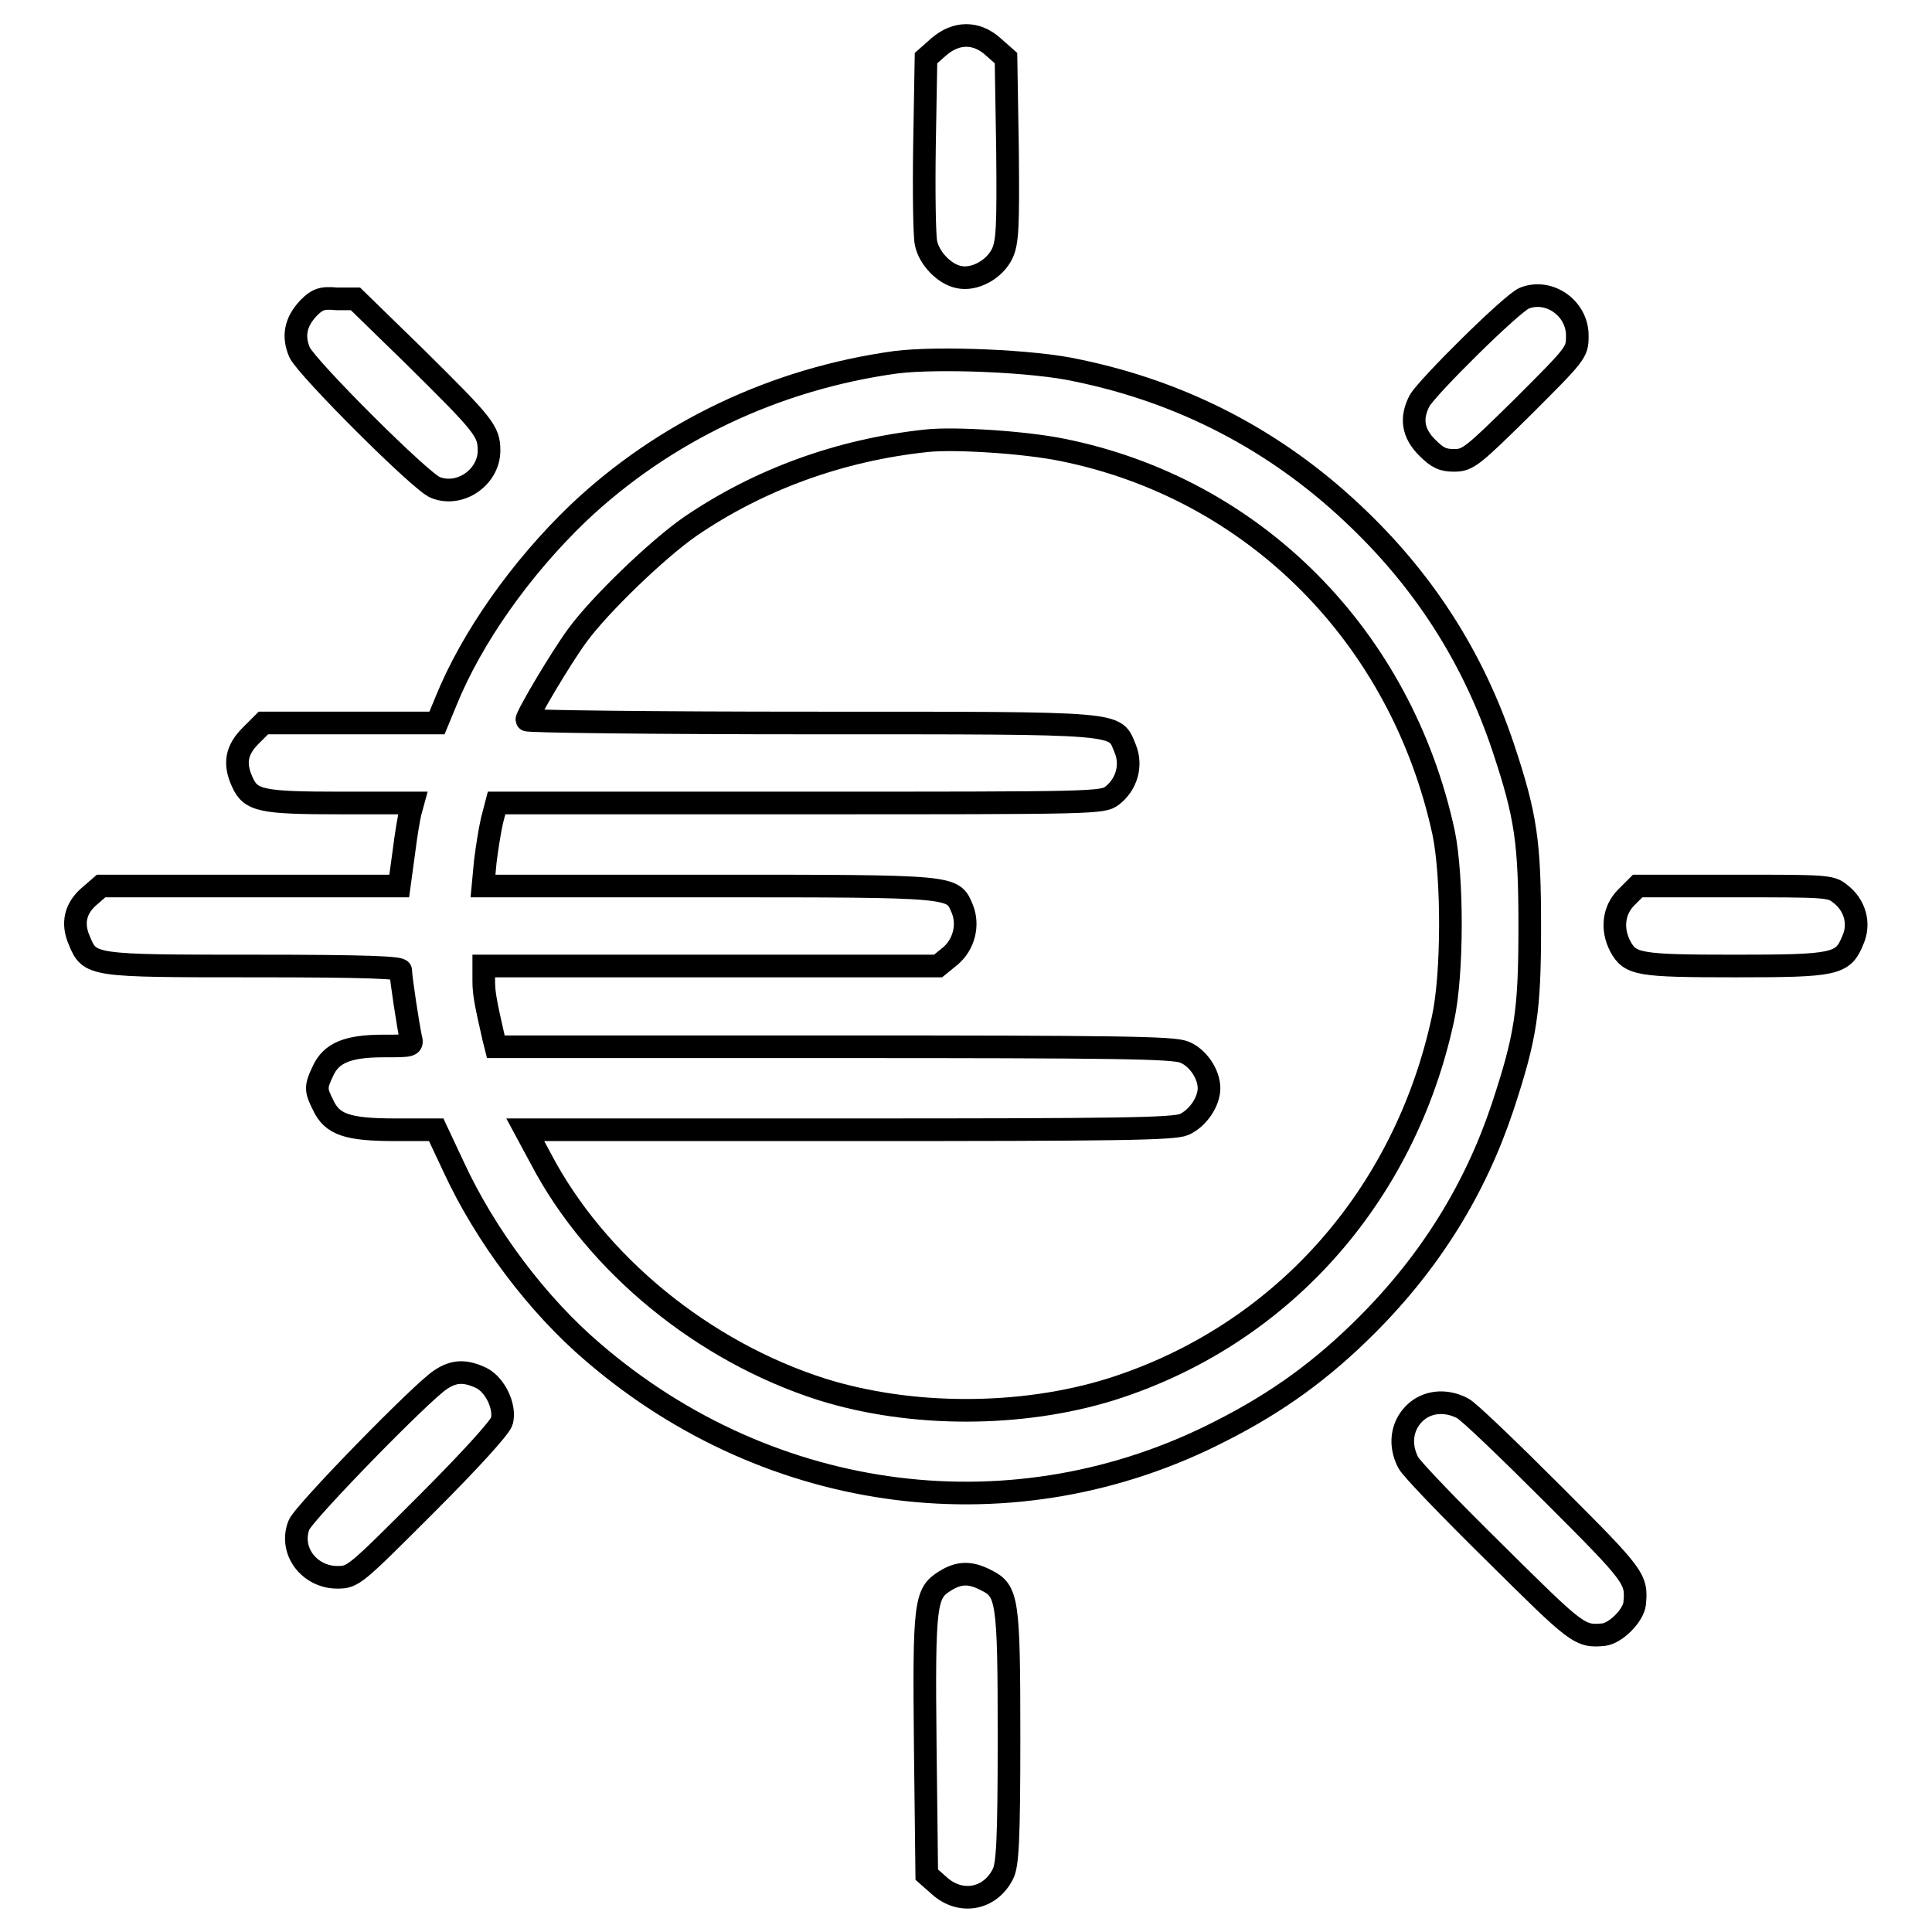 <?xml version="1.0" encoding="utf-8"?>
<!-- Svg Vector Icons : http://www.onlinewebfonts.com/icon -->
<!DOCTYPE svg PUBLIC "-//W3C//DTD SVG 1.1//EN" "http://www.w3.org/Graphics/SVG/1.1/DTD/svg11.dtd">
<svg version="1.1" xmlns="http://www.w3.org/2000/svg" xmlns:xlink="http://www.w3.org/1999/xlink" x="0px" y="0px" viewBox="0 0 256 256" enable-background="new 0 0 256 256" xml:space="preserve">
<g><g><g><path stroke-width="3" fill-opacity="0" stroke="#000000"  d="M124.4,6.2l-1.7,1.5l-0.2,11.5c-0.1,6.3,0,12.2,0.2,13c0.4,2,2.4,4.1,4.3,4.5c2.1,0.5,4.8-1,5.8-3.1c0.7-1.5,0.8-3.5,0.7-13.8l-0.2-12.1l-1.7-1.5C129.4,4.2,126.7,4.2,124.4,6.2z"/><path stroke-width="3" fill-opacity="0" stroke="#000000"  d="M202,39.5c-1.6,0.6-12.9,11.8-13.9,13.6c-1.2,2.3-0.9,4.3,1,6.2c1.4,1.4,2.1,1.7,3.6,1.7c1.8,0,2.4-0.5,9.1-7.1c7-7,7.2-7.2,7.2-9.3C209.1,40.9,205.3,38.2,202,39.5z"/><path stroke-width="3" fill-opacity="0" stroke="#000000"  d="M40.9,40.8c-1.8,1.9-2.1,3.8-1.2,5.9c1,2.1,16.1,17.2,18,17.9c3.3,1.3,7.1-1.4,7.1-4.9c0-2.6-0.7-3.4-9.9-12.5l-7.8-7.6h-2.5C42.6,39.4,42,39.7,40.9,40.8z"/><path stroke-width="3" fill-opacity="0" stroke="#000000"  d="M118.7,48c-16,2.2-30.7,9.2-42.1,20C69,75.3,62.5,84.5,59.1,92.9l-1.2,2.9H46.4H34.9l-1.7,1.7c-1.9,1.9-2.2,3.7-1.1,6.1c1.1,2.5,2.5,2.8,13,2.8h9.6l-0.3,1.1c-0.2,0.7-0.6,3.1-0.9,5.5l-0.6,4.4H33.2H13.4l-1.5,1.3c-1.9,1.6-2.4,3.6-1.4,5.9c1.4,3.4,1.5,3.4,23.2,3.4c15.1,0,19.4,0.2,19.4,0.6c0,1,1,7.4,1.3,8.8c0.3,1.2,0.3,1.2-3.6,1.2c-4.7,0-6.9,0.9-8,3.3c-1,2.1-1,2.5,0,4.5c1.2,2.6,3.2,3.3,9.6,3.3h5.4l2.3,4.9c4.2,9.1,11.1,18.3,18.5,24.6c23.6,20.3,56,24.4,83.2,10.4c7.5-3.8,13.4-8.1,19.3-14c8.5-8.5,14.4-18.1,18-28.9c3.1-9.4,3.6-12.7,3.6-23.9c0-11.2-0.5-14.7-3.5-23.7c-4-12-10.6-22.3-20-31.1c-10.2-9.6-22.4-16-36.4-18.9C137.1,47.8,124.3,47.3,118.7,48z M140.7,59.6c25.5,5.1,45,24.8,50.6,50.8c1.2,5.9,1.2,18.7-0.1,24.6c-5.1,23.6-21.5,42-44,49.1c-11.9,3.7-26.5,3.7-38.3,0c-15.7-5-29.9-16.6-37.2-30.5l-2.1-3.9h42.8c35.9,0,43.1-0.1,44.5-0.7c1.8-0.8,3.3-3,3.3-4.8c0-1.9-1.5-4.1-3.3-4.8c-1.5-0.6-9-0.7-46.5-0.7H65.7l-0.3-1.2c-1-4.4-1.3-5.8-1.3-7.5V128h30.1h30.1l1.6-1.3c1.8-1.5,2.5-4.1,1.6-6.3c-1.3-3-0.6-3-33.5-3H64l0.3-3.2c0.2-1.7,0.6-4.2,0.9-5.5l0.6-2.3h40.2c39.4,0,40.1,0,41.4-1c1.9-1.5,2.6-4,1.7-6.2c-1.5-3.5,0.5-3.4-41.6-3.4c-20.7,0-37.7-0.2-37.7-0.4c0-0.6,4.5-8.2,6.7-11.2c3-4.1,10.6-11.4,14.9-14.4c9.2-6.3,20-10.2,31.4-11.4C126.5,58,135.8,58.6,140.7,59.6z"/><path stroke-width="3" fill-opacity="0" stroke="#000000"  d="M215.5,118.9c-1.7,1.7-2,4.2-0.8,6.5c1.3,2.4,2.4,2.6,15.2,2.6c13.3,0,14.3-0.2,15.6-3.4c1-2.2,0.3-4.7-1.7-6.2c-1.2-1-2-1-14.1-1H217L215.5,118.9z"/><path stroke-width="3" fill-opacity="0" stroke="#000000"  d="M58.4,182.8c-2.4,1.5-18.3,17.8-18.8,19.3c-1.3,3.4,1.4,6.9,5.1,6.9c2.1,0,2.3-0.2,11.8-9.7c5.8-5.8,9.8-10.2,10-11c0.5-1.9-0.9-4.8-2.7-5.7C61.7,181.6,60.2,181.6,58.4,182.8z"/><path stroke-width="3" fill-opacity="0" stroke="#000000"  d="M187.4,187.3c-1.7,1.7-2,4.2-0.8,6.5c0.4,0.8,5.6,6.2,11.5,12c10.9,10.8,11.2,11.1,14.4,10.8c1.6-0.2,3.9-2.5,4.1-4.1c0.3-3.3,0.1-3.6-10.7-14.4c-5.9-5.9-11.3-11.1-12.1-11.5C191.5,185.4,189,185.7,187.4,187.3z"/><path stroke-width="3" fill-opacity="0" stroke="#000000"  d="M125.2,209.5c-2.6,1.6-2.8,2.9-2.6,21.8l0.2,17.1l1.7,1.5c2.8,2.5,6.7,1.8,8.4-1.6c0.6-1.2,0.8-4.3,0.8-18.1c0-18.3-0.2-19.4-3-20.8C128.6,208.3,127.1,208.3,125.2,209.5z"/></g></g></g>
</svg>